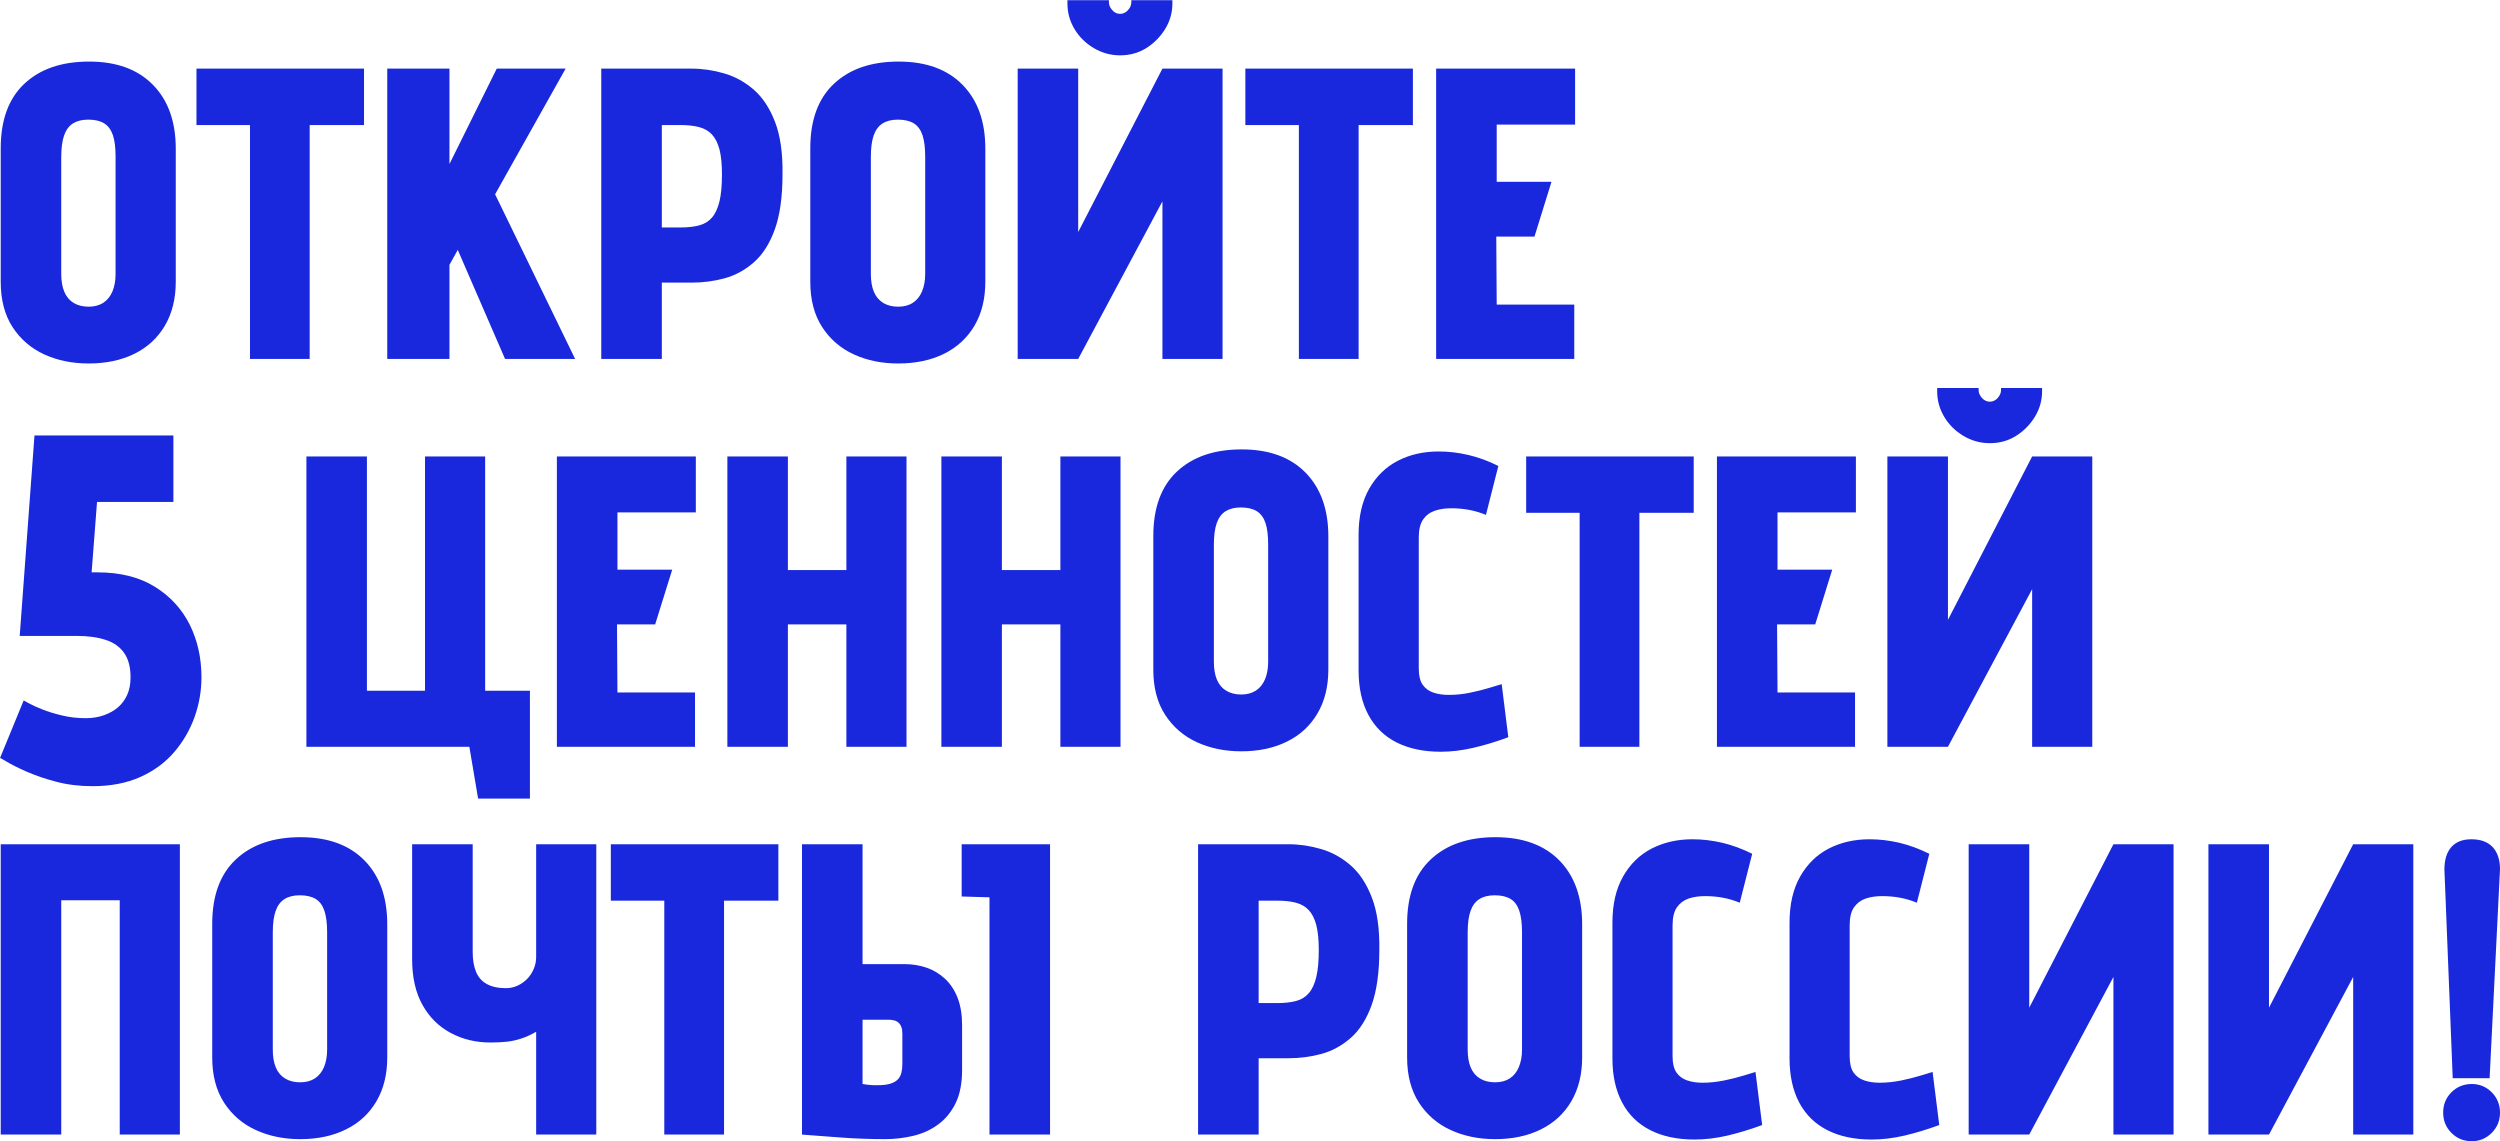 <?xml version="1.0" encoding="UTF-8"?> <svg xmlns="http://www.w3.org/2000/svg" xmlns:xlink="http://www.w3.org/1999/xlink" xmlns:xodm="http://www.corel.com/coreldraw/odm/2003" xml:space="preserve" width="1623px" height="741px" version="1.1" style="shape-rendering:geometricPrecision; text-rendering:geometricPrecision; image-rendering:optimizeQuality; fill-rule:evenodd; clip-rule:evenodd" viewBox="0 0 517.62 236.25"> <defs> <style type="text/css"> .fil0 {fill:#1928DC;fill-rule:nonzero} </style> </defs> <g id="Слой_x0020_1">  <g id="_2008845946064"> <path class="fil0" d="M0.15 30.66l0 27.65c0,3.72 0.81,6.84 2.44,9.36 1.64,2.52 3.83,4.41 6.57,5.67 2.75,1.26 5.81,1.88 9.19,1.88 3.61,0 6.77,-0.67 9.49,-2.01 2.72,-1.35 4.82,-3.3 6.31,-5.84 1.49,-2.55 2.24,-5.57 2.24,-9.06l0 -27.57c0,-5.61 -1.58,-10.02 -4.73,-13.22 -3.15,-3.21 -7.55,-4.81 -13.22,-4.81 -5.67,0 -10.13,1.53 -13.4,4.59 -3.26,3.07 -4.89,7.52 -4.89,13.36zm12.53 26.02l0 -24.22c0,-1.89 0.21,-3.39 0.61,-4.51 0.4,-1.11 1.01,-1.93 1.84,-2.45 0.83,-0.51 1.88,-0.77 3.14,-0.77 1.37,0 2.47,0.26 3.3,0.77 0.83,0.52 1.43,1.34 1.81,2.45 0.37,1.12 0.55,2.59 0.55,4.42l0 24.31c0,1.37 -0.21,2.57 -0.64,3.6 -0.43,1.03 -1.06,1.82 -1.89,2.36 -0.83,0.55 -1.85,0.82 -3.05,0.82 -1.2,0 -2.23,-0.26 -3.09,-0.77 -0.86,-0.52 -1.5,-1.28 -1.93,-2.28 -0.43,-1 -0.65,-2.25 -0.65,-3.73zm51.44 -30.83l11.25 0 0 -11.68 -34.69 0 0 11.68 11.08 0 0 48.43 12.36 0 0 -48.43zm28.94 8.07l0 -19.75 -12.88 0 0 60.11 12.88 0 0 -19.49 1.72 -3.09 9.79 22.58 14.51 0 -16.57 -34.09 14.6 -26.02 -14.26 0 -9.79 19.75zm50.15 -19.75l-18.72 0 0 60.11 12.54 0 0 -15.8 6.18 0c2.35,0 4.62,-0.3 6.83,-0.9 2.2,-0.6 4.22,-1.71 6.05,-3.31 1.83,-1.6 3.28,-3.88 4.34,-6.83 1.06,-2.94 1.59,-6.76 1.59,-11.46 0.06,-4.35 -0.46,-7.94 -1.55,-10.78 -1.09,-2.83 -2.55,-5.05 -4.38,-6.65 -1.83,-1.6 -3.88,-2.73 -6.14,-3.39 -2.26,-0.66 -4.51,-0.99 -6.74,-0.99zm-6.18 32.89l0 -21.21 3.78 0c1.54,0 2.86,0.14 3.95,0.43 1.08,0.28 1.97,0.8 2.66,1.54 0.69,0.75 1.2,1.78 1.55,3.09 0.34,1.32 0.51,3.04 0.51,5.16 0,2.29 -0.17,4.15 -0.51,5.58 -0.35,1.43 -0.86,2.55 -1.55,3.35 -0.69,0.8 -1.58,1.34 -2.66,1.63 -1.09,0.29 -2.41,0.43 -3.95,0.43l-3.78 0zm30.74 -16.4l0 27.65c0,3.72 0.82,6.84 2.45,9.36 1.63,2.52 3.82,4.41 6.57,5.67 2.75,1.26 5.81,1.88 9.19,1.88 3.6,0 6.77,-0.67 9.49,-2.01 2.71,-1.35 4.82,-3.3 6.31,-5.84 1.49,-2.55 2.23,-5.57 2.23,-9.06l0 -27.57c0,-5.61 -1.57,-10.02 -4.72,-13.22 -3.15,-3.21 -7.56,-4.81 -13.23,-4.81 -5.67,0 -10.13,1.53 -13.39,4.59 -3.27,3.07 -4.9,7.52 -4.9,13.36zm12.54 26.02l0 -24.22c0,-1.89 0.2,-3.39 0.6,-4.51 0.4,-1.11 1.02,-1.93 1.85,-2.45 0.83,-0.51 1.87,-0.77 3.13,-0.77 1.37,0 2.48,0.26 3.31,0.77 0.83,0.52 1.43,1.34 1.8,2.45 0.37,1.12 0.56,2.59 0.56,4.42l0 24.31c0,1.37 -0.22,2.57 -0.65,3.6 -0.43,1.03 -1.06,1.82 -1.89,2.36 -0.83,0.55 -1.84,0.82 -3.04,0.82 -1.21,0 -2.24,-0.26 -3.1,-0.77 -0.85,-0.52 -1.5,-1.28 -1.93,-2.28 -0.43,-1 -0.64,-2.25 -0.64,-3.73zm62.43 -56.68l-8.5 0 0 0.43c0,0.57 -0.23,1.12 -0.69,1.63 -0.46,0.52 -1,0.77 -1.63,0.77 -0.63,0 -1.18,-0.25 -1.63,-0.77 -0.46,-0.51 -0.69,-1.06 -0.69,-1.63l0 -0.43 -8.59 0 0 0.69c0,1.89 0.49,3.65 1.46,5.28 0.98,1.63 2.31,2.95 4,3.95 1.68,1 3.5,1.5 5.45,1.5 2,0 3.8,-0.5 5.41,-1.5 1.6,-1 2.9,-2.32 3.91,-3.95 1,-1.63 1.5,-3.39 1.5,-5.28l0 -0.69zm-32.03 14.17l0 60.11 12.53 0 17.44 -32.63 0 32.63 12.45 0 0 -60.11 -12.45 0 -17.44 33.83 0 -33.83 -12.53 0zm70.59 11.68l11.24 0 0 -11.68 -34.69 0 0 11.68 11.08 0 0 48.43 12.37 0 0 -48.43zm16.05 48.43l28.6 0 0 -11.25 -16.06 0 -0.09 -14.08 7.91 0 3.52 -11.34 -11.34 0 0 -11.85 16.23 0 0 -11.59 -28.77 0 0 60.11z"></path> <path class="fil0" d="M18.97 118.47l1.12 -14.58 15.81 0 0 -13.77 -28.76 0 -3.06 41.51 11.83 0c2.31,0 4.3,0.27 5.97,0.82 1.66,0.54 2.94,1.44 3.82,2.7 0.89,1.26 1.33,2.94 1.33,5.05 0,1.36 -0.22,2.55 -0.67,3.57 -0.44,1.02 -1.07,1.88 -1.88,2.6 -0.82,0.71 -1.8,1.27 -2.96,1.68 -1.16,0.41 -2.41,0.61 -3.77,0.61 -1.7,0 -3.34,-0.18 -4.9,-0.56 -1.56,-0.37 -2.94,-0.8 -4.13,-1.27 -1.19,-0.48 -2.12,-0.9 -2.8,-1.28 -0.68,-0.37 -1.02,-0.56 -1.02,-0.56l-4.9 11.93c0,-0.06 0.48,0.19 1.43,0.77 0.95,0.58 2.31,1.26 4.08,2.04 1.77,0.78 3.81,1.48 6.12,2.09 2.31,0.61 4.82,0.92 7.54,0.92 3.74,0 7.02,-0.63 9.85,-1.89 2.82,-1.26 5.16,-2.97 7.03,-5.15 1.87,-2.18 3.28,-4.61 4.24,-7.29 0.95,-2.69 1.42,-5.42 1.42,-8.21 0,-4.01 -0.81,-7.65 -2.44,-10.92 -1.64,-3.26 -4.05,-5.88 -7.24,-7.85 -3.2,-1.97 -7.14,-2.96 -11.84,-2.96l-1.22 0z"></path> <path class="fil0" d="M100.45 142.98l0 -48.51 -12.45 0 0 48.51 -12.03 0 0 -48.51 -12.53 0 0 60.11 33.74 0 1.81 10.73 10.73 0 0 -22.33 -9.27 0zm14.85 11.6l28.6 0 0 -11.25 -16.06 0 -0.09 -14.09 7.9 0 3.53 -11.33 -11.34 0 0 -11.85 16.23 0 0 -11.59 -28.77 0 0 60.11zm59.94 -36.58l-12.11 0 0 -23.53 -12.53 0 0 60.11 12.53 0 0 -25.34 12.11 0 0 25.34 12.45 0 0 -60.11 -12.45 0 0 23.53zm44.31 0l-12.11 0 0 -23.53 -12.53 0 0 60.11 12.53 0 0 -25.34 12.11 0 0 25.34 12.45 0 0 -60.11 -12.45 0 0 23.53zm19.24 -7.05l0 27.65c0,3.73 0.81,6.85 2.45,9.36 1.63,2.52 3.82,4.41 6.56,5.67 2.75,1.26 5.82,1.89 9.19,1.89 3.61,0 6.77,-0.67 9.49,-2.02 2.72,-1.34 4.82,-3.29 6.31,-5.84 1.49,-2.54 2.24,-5.56 2.24,-9.06l0 -27.56c0,-5.61 -1.58,-10.02 -4.73,-13.23 -3.15,-3.2 -7.55,-4.8 -13.22,-4.8 -5.67,0 -10.13,1.53 -13.4,4.59 -3.26,3.06 -4.89,7.51 -4.89,13.35zm12.54 26.02l0 -24.21c0,-1.89 0.2,-3.39 0.6,-4.51 0.4,-1.12 1.01,-1.93 1.84,-2.45 0.83,-0.51 1.88,-0.77 3.14,-0.77 1.37,0 2.47,0.26 3.3,0.77 0.83,0.52 1.43,1.33 1.81,2.45 0.37,1.12 0.55,2.59 0.55,4.42l0 24.3c0,1.38 -0.21,2.58 -0.64,3.61 -0.43,1.03 -1.06,1.82 -1.89,2.36 -0.83,0.54 -1.85,0.82 -3.05,0.82 -1.2,0 -2.23,-0.26 -3.09,-0.78 -0.86,-0.51 -1.5,-1.27 -1.93,-2.27 -0.43,-1 -0.64,-2.25 -0.64,-3.74zm56.33 -30.4l2.57 -10.13c-2.06,-1.03 -4.12,-1.79 -6.18,-2.27 -2.06,-0.49 -4.12,-0.73 -6.18,-0.73 -3.15,0 -5.97,0.64 -8.46,1.93 -2.49,1.29 -4.47,3.22 -5.93,5.79 -1.46,2.58 -2.19,5.76 -2.19,9.54l0 28.08c0,3.6 0.68,6.67 2.02,9.18 1.35,2.52 3.29,4.43 5.84,5.72 2.55,1.28 5.6,1.93 9.15,1.93 2.17,0 4.43,-0.27 6.78,-0.82 2.35,-0.54 4.75,-1.27 7.21,-2.19l-1.37 -10.99c-0.4,0.11 -1.2,0.36 -2.4,0.73 -1.21,0.37 -2.57,0.72 -4.08,1.03 -1.52,0.32 -3.02,0.47 -4.51,0.47 -1.15,0 -2.19,-0.15 -3.14,-0.47 -0.94,-0.31 -1.68,-0.86 -2.23,-1.63 -0.54,-0.77 -0.81,-1.9 -0.81,-3.39l0 -27.05c0,-1.66 0.3,-2.92 0.9,-3.78 0.6,-0.86 1.4,-1.46 2.4,-1.8 1,-0.35 2.14,-0.52 3.39,-0.52 1.32,0 2.58,0.11 3.78,0.34 1.21,0.23 2.35,0.58 3.44,1.03zm31.77 -0.43l11.25 0 0 -11.67 -34.69 0 0 11.67 11.07 0 0 48.44 12.37 0 0 -48.44zm16.06 48.44l28.59 0 0 -11.25 -16.05 0 -0.09 -14.09 7.9 0 3.52 -11.33 -11.33 0 0 -11.85 16.23 0 0 -11.59 -28.77 0 0 60.11zm67.32 -74.28l-8.5 0 0 0.43c0,0.57 -0.23,1.11 -0.69,1.63 -0.45,0.51 -1,0.77 -1.63,0.77 -0.63,0 -1.17,-0.26 -1.63,-0.77 -0.46,-0.52 -0.69,-1.06 -0.69,-1.63l0 -0.43 -8.58 0 0 0.68c0,1.89 0.48,3.65 1.46,5.29 0.97,1.63 2.3,2.94 3.99,3.95 1.69,1 3.51,1.5 5.45,1.5 2.01,0 3.81,-0.5 5.41,-1.5 1.61,-1.01 2.91,-2.32 3.91,-3.95 1,-1.64 1.5,-3.4 1.5,-5.29l0 -0.68zm-32.03 14.17l0 60.11 12.54 0 17.43 -32.63 0 32.63 12.45 0 0 -60.11 -12.45 0 -17.43 33.83 0 -33.83 -12.54 0z"></path> <path class="fil0" d="M24.79 234.87l12.45 0 0 -60.11 -37.09 0 0 60.11 12.53 0 0 -48.51 12.11 0 0 48.51zm19.15 -43.62l0 27.65c0,3.72 0.82,6.84 2.45,9.36 1.63,2.52 3.82,4.41 6.57,5.67 2.75,1.26 5.81,1.89 9.19,1.89 3.6,0 6.77,-0.67 9.49,-2.02 2.72,-1.34 4.82,-3.29 6.31,-5.84 1.49,-2.55 2.23,-5.57 2.23,-9.06l0 -27.56c0,-5.61 -1.57,-10.02 -4.72,-13.23 -3.15,-3.2 -7.56,-4.81 -13.23,-4.81 -5.66,0 -10.13,1.53 -13.39,4.6 -3.27,3.06 -4.9,7.51 -4.9,13.35zm12.54 26.02l0 -24.22c0,-1.89 0.2,-3.39 0.6,-4.5 0.4,-1.12 1.02,-1.94 1.85,-2.45 0.83,-0.52 1.87,-0.77 3.13,-0.77 1.38,0 2.48,0.25 3.31,0.77 0.83,0.51 1.43,1.33 1.8,2.45 0.37,1.11 0.56,2.59 0.56,4.42l0 24.3c0,1.37 -0.22,2.58 -0.64,3.61 -0.43,1.03 -1.06,1.81 -1.89,2.36 -0.83,0.54 -1.85,0.81 -3.05,0.81 -1.2,0 -2.24,-0.25 -3.09,-0.77 -0.86,-0.51 -1.51,-1.27 -1.94,-2.27 -0.43,-1.01 -0.64,-2.25 -0.64,-3.74zm66.98 -42.51l-12.45 0 0 23.36c0,0.86 -0.17,1.69 -0.52,2.49 -0.34,0.8 -0.8,1.49 -1.37,2.06 -0.57,0.57 -1.23,1.03 -1.98,1.38 -0.74,0.34 -1.54,0.51 -2.4,0.51 -1.6,0 -2.92,-0.29 -3.95,-0.86 -1.03,-0.57 -1.77,-1.41 -2.23,-2.53 -0.46,-1.12 -0.69,-2.48 -0.69,-4.08l0 -22.33 -12.54 0 0 23.79c0,3.78 0.72,6.94 2.15,9.49 1.43,2.55 3.38,4.48 5.84,5.79 2.46,1.32 5.21,1.98 8.24,1.98 1.26,0 2.41,-0.06 3.44,-0.17 1.03,-0.12 2.04,-0.35 3.05,-0.69 1,-0.34 1.99,-0.8 2.96,-1.37l0 21.29 12.45 0 0 -60.11zm26.45 11.68l11.25 0 0 -11.68 -34.69 0 0 11.68 11.07 0 0 48.43 12.37 0 0 -48.43zm49.2 -0.86l5.76 0.17 0 49.12 12.54 0 0 -60.11 -18.3 0 0 10.82zm-11.85 14l-8.67 0 0 -24.82 -12.54 0 0 60.11c0,0 0.36,0.03 1.08,0.09 0.71,0.06 1.66,0.13 2.83,0.21 1.17,0.09 2.51,0.19 3.99,0.3 1.49,0.12 3.04,0.21 4.64,0.26 1.6,0.06 3.15,0.09 4.64,0.09 2,0 3.96,-0.23 5.88,-0.69 1.92,-0.46 3.64,-1.24 5.15,-2.36 1.52,-1.12 2.72,-2.59 3.61,-4.42 0.89,-1.83 1.33,-4.12 1.33,-6.87l0 -9.28c0,-2.17 -0.31,-4.06 -0.94,-5.66 -0.63,-1.61 -1.51,-2.92 -2.62,-3.95 -1.12,-1.03 -2.39,-1.79 -3.82,-2.28 -1.44,-0.49 -2.95,-0.73 -4.56,-0.73zm-0.43 20.7c0,0.68 -0.07,1.3 -0.21,1.84 -0.14,0.55 -0.4,1 -0.77,1.38 -0.37,0.37 -0.89,0.65 -1.55,0.85 -0.66,0.2 -1.53,0.3 -2.62,0.3 -0.17,0 -0.4,0 -0.68,0 -0.29,0 -0.56,-0.01 -0.82,-0.04 -0.26,-0.03 -0.5,-0.06 -0.73,-0.08 -0.23,-0.03 -0.43,-0.06 -0.6,-0.09 -0.17,-0.03 -0.26,-0.04 -0.26,-0.04l0 -13.31 5.33 0c0.4,0 0.78,0.04 1.15,0.13 0.38,0.08 0.69,0.24 0.95,0.47 0.26,0.23 0.46,0.53 0.6,0.9 0.14,0.37 0.21,0.84 0.21,1.42l0 6.27zm79.95 -45.52l-18.72 0 0 60.11 12.54 0 0 -15.8 6.18 0c2.35,0 4.63,-0.3 6.83,-0.9 2.2,-0.6 4.22,-1.7 6.05,-3.3 1.84,-1.61 3.28,-3.88 4.34,-6.83 1.06,-2.95 1.59,-6.77 1.59,-11.47 0.06,-4.35 -0.46,-7.94 -1.55,-10.77 -1.09,-2.84 -2.54,-5.05 -4.38,-6.66 -1.83,-1.6 -3.88,-2.73 -6.14,-3.39 -2.26,-0.66 -4.5,-0.99 -6.74,-0.99zm-6.18 32.89l0 -21.21 3.78 0c1.54,0 2.86,0.14 3.95,0.43 1.09,0.29 1.97,0.8 2.66,1.55 0.69,0.74 1.2,1.77 1.55,3.09 0.34,1.31 0.51,3.03 0.51,5.15 0,2.29 -0.17,4.15 -0.51,5.58 -0.35,1.43 -0.86,2.55 -1.55,3.35 -0.69,0.8 -1.57,1.35 -2.66,1.63 -1.09,0.29 -2.41,0.43 -3.95,0.43l-3.78 0zm30.74 -16.4l0 27.65c0,3.72 0.82,6.84 2.45,9.36 1.63,2.52 3.82,4.41 6.57,5.67 2.75,1.26 5.81,1.89 9.19,1.89 3.6,0 6.77,-0.67 9.49,-2.02 2.72,-1.34 4.82,-3.29 6.31,-5.84 1.49,-2.55 2.23,-5.57 2.23,-9.06l0 -27.56c0,-5.61 -1.57,-10.02 -4.72,-13.23 -3.15,-3.2 -7.56,-4.81 -13.23,-4.81 -5.66,0 -10.13,1.53 -13.39,4.6 -3.27,3.06 -4.9,7.51 -4.9,13.35zm12.54 26.02l0 -24.22c0,-1.89 0.2,-3.39 0.6,-4.5 0.4,-1.12 1.02,-1.94 1.85,-2.45 0.83,-0.52 1.87,-0.77 3.13,-0.77 1.37,0 2.48,0.25 3.31,0.77 0.83,0.51 1.43,1.33 1.8,2.45 0.37,1.11 0.56,2.59 0.56,4.42l0 24.3c0,1.37 -0.22,2.58 -0.65,3.61 -0.42,1.03 -1.05,1.81 -1.88,2.36 -0.83,0.54 -1.85,0.81 -3.05,0.81 -1.21,0 -2.24,-0.25 -3.09,-0.77 -0.86,-0.51 -1.51,-1.27 -1.94,-2.27 -0.43,-1.01 -0.64,-2.25 -0.64,-3.74zm56.33 -30.4l2.58 -10.13c-2.06,-1.03 -4.12,-1.79 -6.18,-2.28 -2.07,-0.48 -4.13,-0.73 -6.19,-0.73 -3.15,0 -5.97,0.65 -8.46,1.93 -2.49,1.29 -4.46,3.22 -5.92,5.8 -1.46,2.58 -2.19,5.75 -2.19,9.53l0 28.08c0,3.61 0.67,6.67 2.02,9.19 1.34,2.52 3.29,4.42 5.84,5.71 2.54,1.29 5.59,1.93 9.14,1.93 2.18,0 4.44,-0.27 6.79,-0.81 2.34,-0.55 4.75,-1.28 7.21,-2.19l-1.38 -10.99c-0.4,0.11 -1.2,0.35 -2.4,0.73 -1.2,0.37 -2.56,0.71 -4.08,1.03 -1.52,0.31 -3.02,0.47 -4.51,0.47 -1.14,0 -2.19,-0.16 -3.13,-0.47 -0.95,-0.32 -1.69,-0.86 -2.23,-1.63 -0.55,-0.78 -0.82,-1.91 -0.82,-3.4l0 -27.05c0,-1.66 0.3,-2.92 0.9,-3.77 0.6,-0.86 1.4,-1.46 2.41,-1.81 1,-0.34 2.13,-0.51 3.39,-0.51 1.32,0 2.57,0.11 3.78,0.34 1.2,0.23 2.34,0.57 3.43,1.03zm36.67 0l2.58 -10.13c-2.07,-1.03 -4.13,-1.79 -6.19,-2.28 -2.06,-0.48 -4.12,-0.73 -6.18,-0.73 -3.15,0 -5.97,0.65 -8.46,1.93 -2.49,1.29 -4.46,3.22 -5.92,5.8 -1.46,2.58 -2.19,5.75 -2.19,9.53l0 28.08c0,3.61 0.67,6.67 2.01,9.19 1.35,2.52 3.3,4.42 5.84,5.71 2.55,1.29 5.6,1.93 9.15,1.93 2.17,0 4.44,-0.27 6.78,-0.81 2.35,-0.55 4.75,-1.28 7.22,-2.19l-1.38 -10.99c-0.4,0.11 -1.2,0.35 -2.4,0.73 -1.2,0.37 -2.56,0.71 -4.08,1.03 -1.52,0.31 -3.02,0.47 -4.51,0.47 -1.14,0 -2.19,-0.16 -3.13,-0.47 -0.95,-0.32 -1.69,-0.86 -2.24,-1.63 -0.54,-0.78 -0.81,-1.91 -0.81,-3.4l0 -27.05c0,-1.66 0.3,-2.92 0.9,-3.77 0.6,-0.86 1.4,-1.46 2.4,-1.81 1.01,-0.34 2.14,-0.51 3.4,-0.51 1.31,0 2.57,0.11 3.77,0.34 1.21,0.23 2.35,0.57 3.44,1.03zm10.73 -12.11l0 60.11 12.54 0 17.43 -32.63 0 32.63 12.45 0 0 -60.11 -12.45 0 -17.43 33.84 0 -33.84 -12.54 0zm49.64 0l0 60.11 12.54 0 17.43 -32.63 0 32.63 12.45 0 0 -60.11 -12.45 0 -17.43 33.84 0 -33.84 -12.54 0zm48.86 5.24l1.72 43.2 7.64 0 2.15 -43.28c0,-1.95 -0.5,-3.47 -1.51,-4.56 -1,-1.08 -2.47,-1.63 -4.42,-1.63 -1.83,0 -3.22,0.55 -4.16,1.63 -0.95,1.09 -1.42,2.64 -1.42,4.64zm5.67 44.4c-1.66,0 -3.07,0.57 -4.21,1.71 -1.15,1.15 -1.72,2.55 -1.72,4.21 0,1.66 0.57,3.07 1.72,4.21 1.14,1.15 2.55,1.72 4.21,1.72 1.6,0 2.97,-0.57 4.12,-1.72 1.14,-1.14 1.72,-2.55 1.72,-4.21 0,-1.66 -0.58,-3.06 -1.72,-4.21 -1.15,-1.14 -2.52,-1.71 -4.12,-1.71z"></path> </g> </g> </svg> 